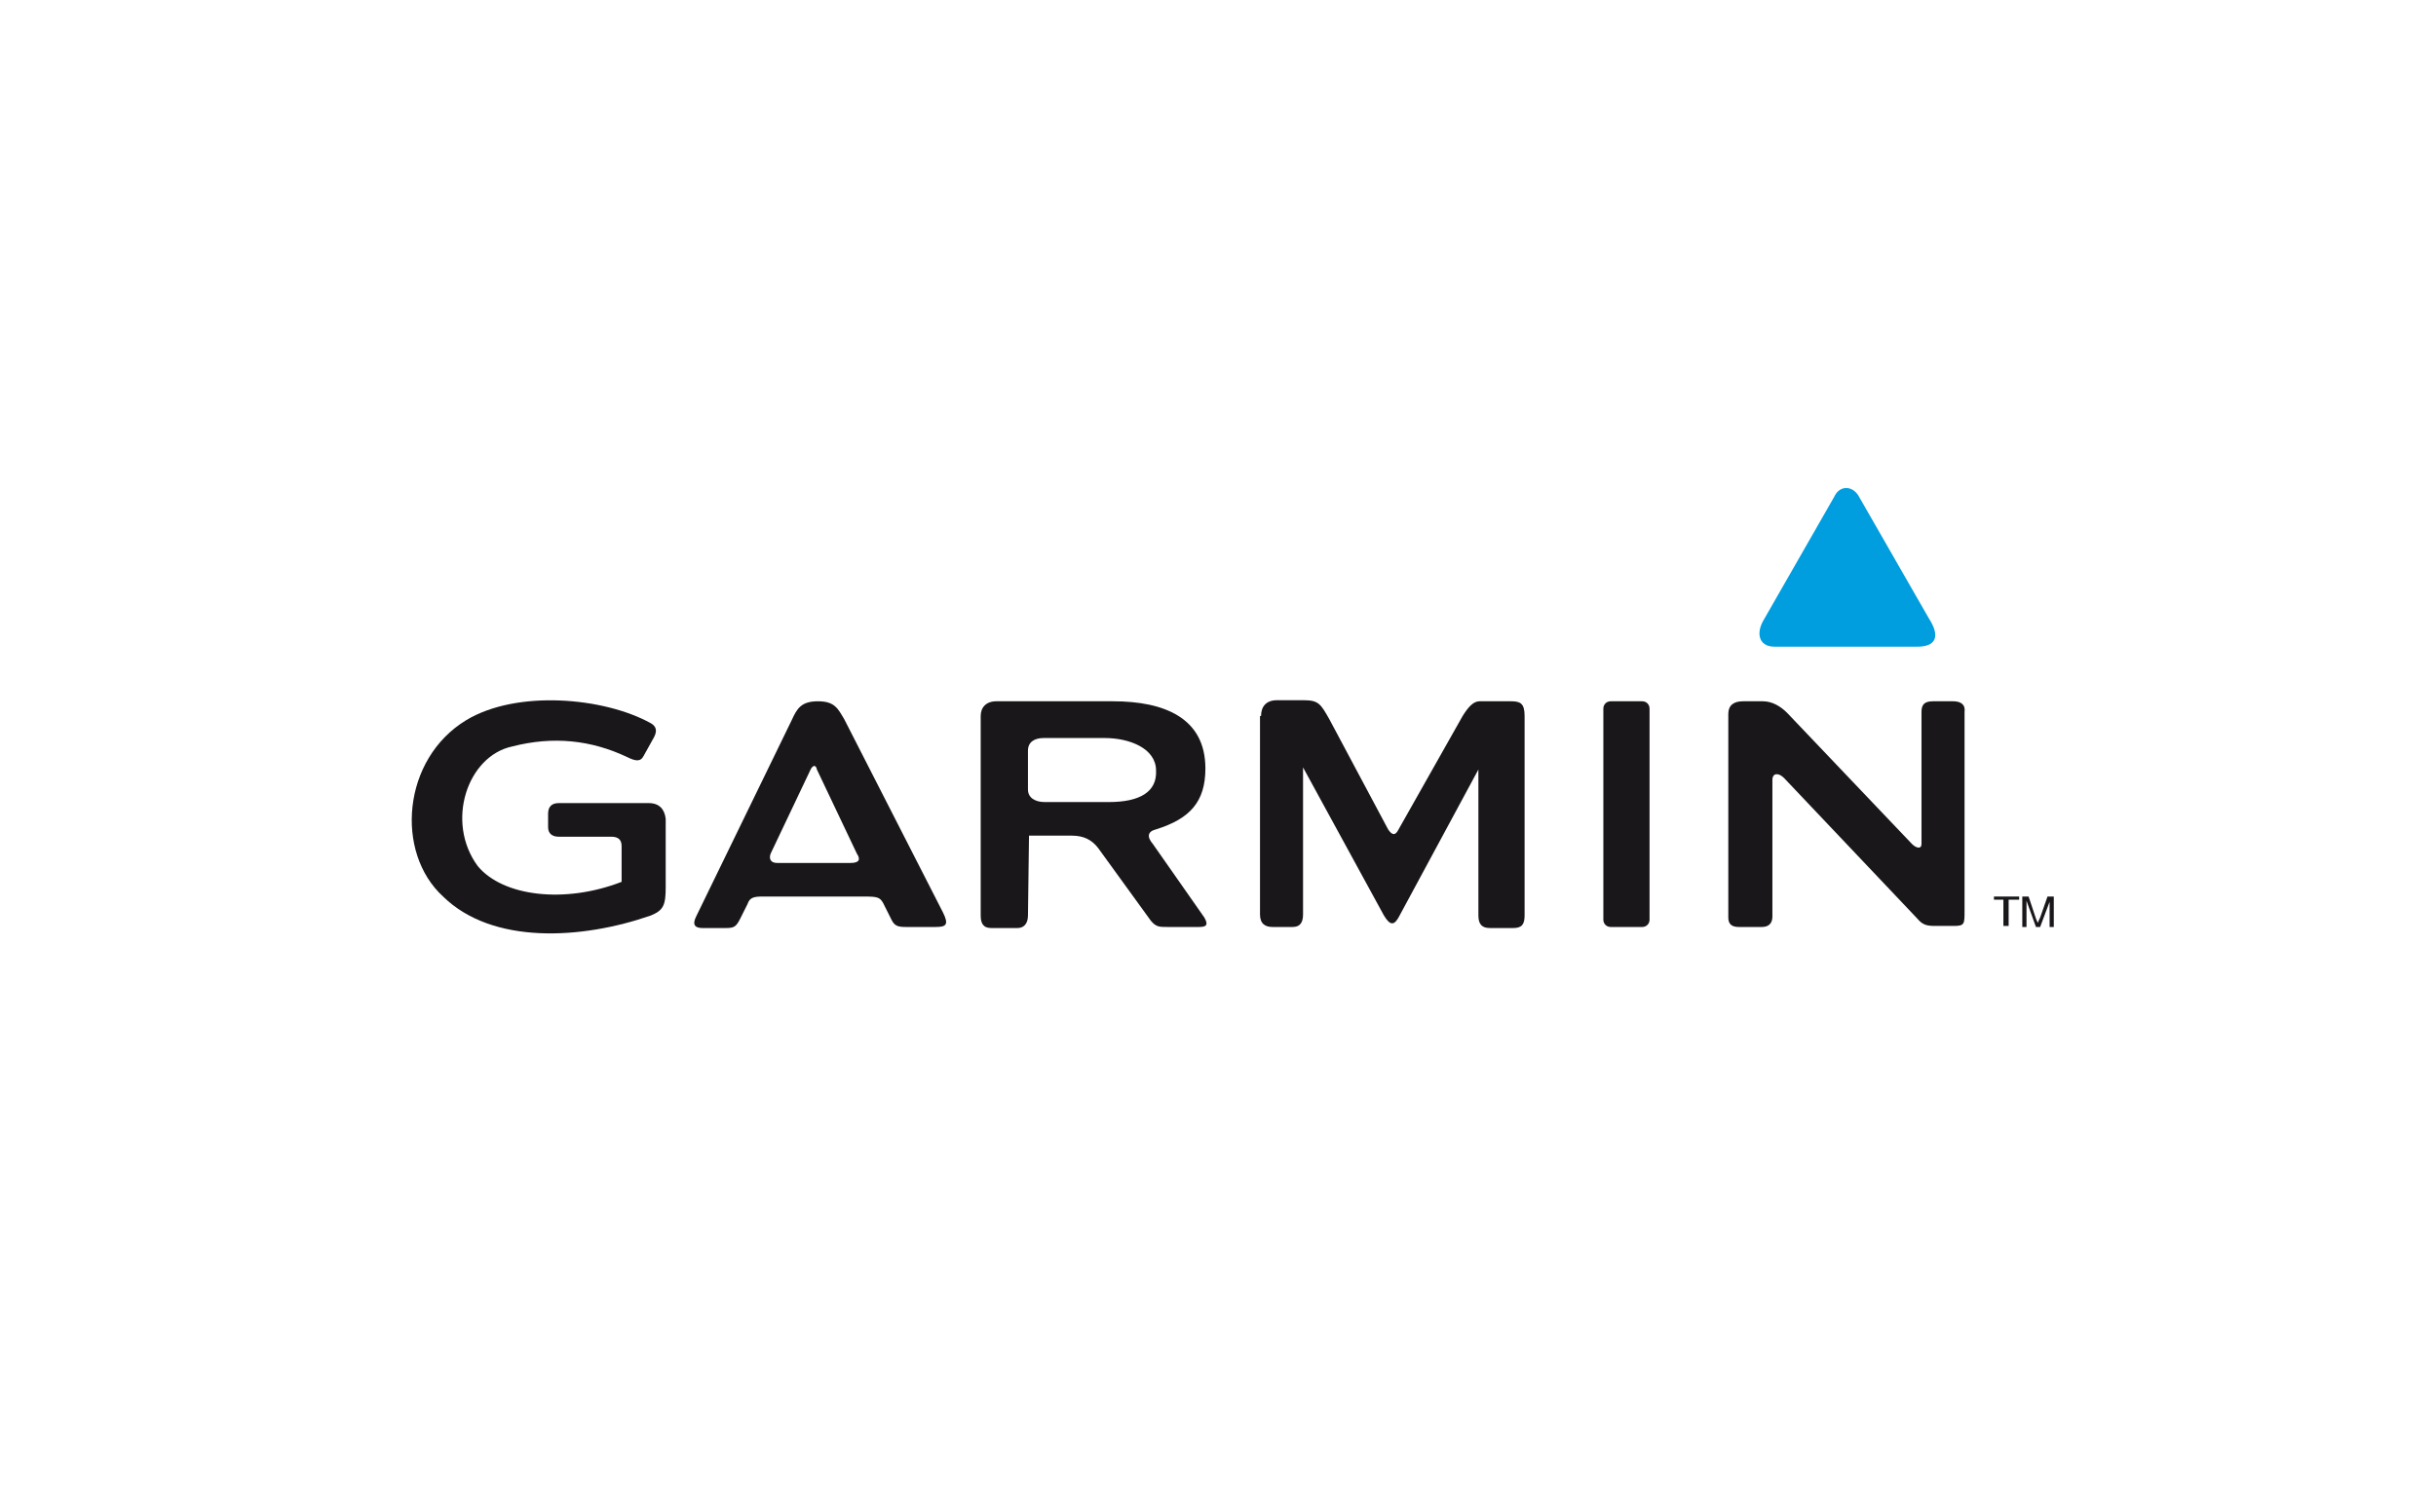 <?xml version="1.0" encoding="utf-8"?>
<!-- Generator: Adobe Illustrator 22.0.1, SVG Export Plug-In . SVG Version: 6.00 Build 0)  -->
<svg version="1.1" id="Laag_1" xmlns="http://www.w3.org/2000/svg" xmlns:xlink="http://www.w3.org/1999/xlink" x="0px" y="0px"
	 viewBox="0 0 232 144" style="enable-background:new 0 0 232 144;" xml:space="preserve">
<g>
	<g>
		<path style="fill:#1A171B;" d="M80.4,68.5c-0.6-1-0.9-1.7-2.5-1.7s-2,0.7-2.5,1.8l-9.1,18.7c-0.4,0.8-0.1,1.1,0.6,1.1h2.2
			c0.8,0,1-0.1,1.4-0.9l0.7-1.4c0.2-0.6,0.6-0.7,1.4-0.7h9.8c1.2,0,1.4,0.1,1.7,0.6l0.8,1.6c0.3,0.6,0.6,0.7,1.4,0.7h2.8
			c1,0,1.3-0.2,0.7-1.4L80.4,68.5z M81,82.2h-7c-0.6,0-0.8-0.4-0.6-0.9l3.8-8c0.2-0.4,0.5-0.5,0.6,0l3.8,8
			C82,81.9,81.8,82.2,81,82.2z"/>
		<path style="fill:#1A171B;" d="M110.1,79c3.2-1,4.7-2.6,4.7-5.8c0-4.8-3.9-6.4-8.8-6.4H94.9c-1,0-1.5,0.6-1.5,1.4v19
			c0,0.7,0.2,1.2,1,1.2h2.5c0.6,0,1-0.4,1-1.2l0.1-7.6h4.1c1.1,0,1.9,0.4,2.5,1.2l5,6.9c0.5,0.6,0.8,0.6,1.6,0.6h3
			c0.7,0,0.9-0.2,0.5-0.9l-4.9-7C109.2,79.7,109.3,79.2,110.1,79z M105.6,76.4h-6.1c-0.9,0-1.6-0.4-1.6-1.2v-3.7
			c0-0.8,0.6-1.2,1.5-1.2h5.8c2.4,0,4.9,1,4.9,3.1C110.2,75.4,108.6,76.4,105.6,76.4z"/>
		<path style="fill:#1A171B;" d="M61.8,76.5h-8.6c-0.6,0-1,0.3-1,1v1.3c0,0.6,0.4,0.9,1,0.9h5c0.7,0,1,0.3,1,0.9v3.4
			c-5.4,2.1-11.3,1.4-13.7-1.5c-3.1-4.2-1-10.5,3.3-11.4c3.9-1,7.5-0.6,10.9,1c0.8,0.4,1.3,0.5,1.6-0.1l1-1.8c0.3-0.6,0.2-1-0.3-1.3
			c-4.5-2.5-12.8-3.2-17.6-0.3c-6.1,3.7-6.8,12.6-2.2,16.8c4.7,4.6,13.2,4.1,19.8,1.8c1.2-0.5,1.4-1,1.4-2.7V78
			C63.3,77.1,62.8,76.5,61.8,76.5z"/>
		<path style="fill:#1A171B;" d="M195,85.4l-0.7,2c-0.1,0.2-0.2,0.4-0.2,0.5c-0.1-0.1-0.1-0.2-0.2-0.4l-0.7-2.1h-0.6v2.9h0.4v-2.5
			l0.9,2.5h0.4l0.9-2.4v2.4h0.4v-2.9H195z"/>
		<polygon style="fill:#1A171B;" points="189.9,85.7 190.8,85.7 190.8,88.2 191.3,88.2 191.3,85.7 192.3,85.7 192.3,85.4 
			189.9,85.4 		"/>
		<path style="fill:#1A171B;" d="M156.4,66.8h-3c-0.4,0-0.7,0.3-0.7,0.7v20.1c0,0.4,0.3,0.7,0.7,0.7h3c0.4,0,0.7-0.3,0.7-0.7V67.5
			C157.1,67.1,156.8,66.8,156.4,66.8z"/>
		<path style="fill:#1A171B;" d="M186,66.8h-1.9c-0.8,0-1.1,0.3-1.1,1v12.6c0,0.5-0.5,0.4-0.9,0l-11.9-12.5
			c-0.6-0.6-1.4-1.1-2.3-1.1H166c-0.9,0-1.4,0.4-1.4,1.2v19.4c0,0.6,0.3,0.9,1,0.9h2.2c0.7,0,1-0.4,1-1v-13c0-0.7,0.6-0.7,1.1-0.2
			l12.7,13.4c0.5,0.6,0.9,0.7,1.7,0.7h1.8c1,0,1-0.2,1-1.4V67.8C187.2,67,186.6,66.8,186,66.8z"/>
		<path style="fill:#1A171B;" d="M143.9,66.8h-3c-0.6,0-1.1,0.6-1.6,1.4L133.2,79c-0.3,0.6-0.6,0.6-1,0l-5.6-10.5
			c-0.8-1.4-1-1.8-2.4-1.8h-2.6c-1,0-1.5,0.6-1.5,1.5H120v18.9c0,0.9,0.5,1.2,1.2,1.2h1.9c0.7,0,1-0.4,1-1.2V73.1l7.7,14.1
			c0.6,1,1,1,1.5,0l7.5-13.9v13.9c0,0.8,0.3,1.2,1.1,1.2h2.2c0.8,0,1.1-0.3,1.1-1.2v-19C145.2,67,144.8,66.8,143.9,66.8z"/>
	</g>
	<path style="fill:#009DDF;" d="M174.7,47.3L168,59c-0.8,1.3-0.5,2.6,1,2.6h13.6c1.8,0,2.2-1,1.1-2.7l-6.6-11.5
		C176.5,46.2,175.2,46.2,174.7,47.3L174.7,47.3z"/>
</g>
</svg>
